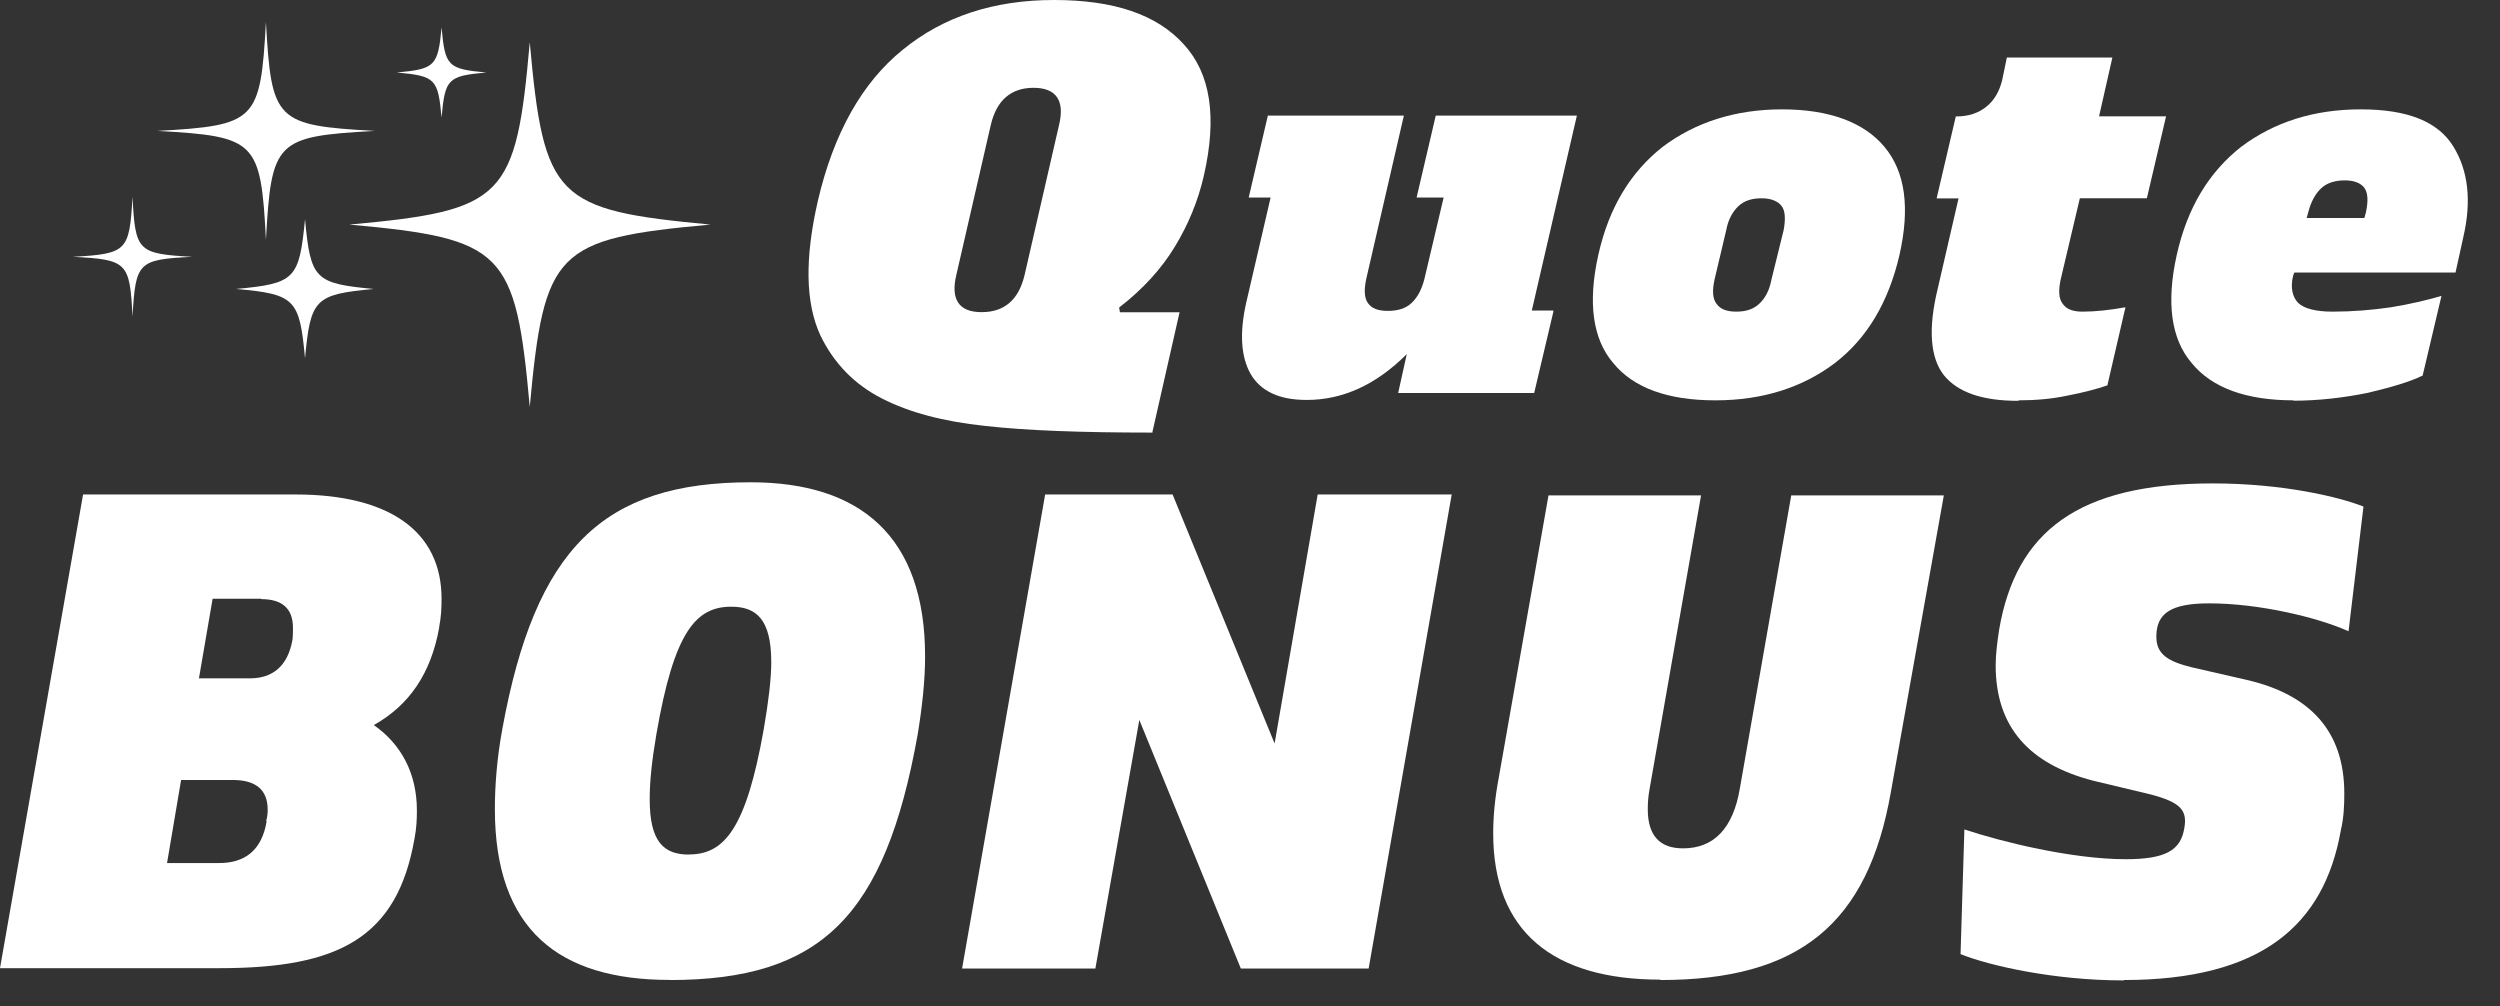 <svg width="82" height="33" viewBox="0 0 82 33" fill="none" xmlns="http://www.w3.org/2000/svg">
<rect x="0" y="0" width="82" height="33" fill="#333333" stroke="none"/>
<g clip-path="url(#clip0_20_58)">
<path d="M17.376 1.385C17.837 6.516 18.225 6.892 23.304 7.366C18.221 7.828 17.849 8.216 17.376 13.347C16.914 8.216 16.526 7.828 11.46 7.366C16.542 6.904 16.926 6.516 17.376 1.385Z" fill="white"/>
<path d="M12.257 9.478C10.328 9.658 10.185 9.801 10.005 11.754C9.826 9.813 9.683 9.646 7.742 9.478C9.683 9.299 9.813 9.156 10.005 7.19C10.185 9.16 10.328 9.299 12.257 9.478Z" fill="white"/>
<path d="M13.016 2.378C14.262 2.263 14.369 2.173 14.483 0.899C14.597 2.173 14.687 2.263 15.95 2.378C14.687 2.492 14.597 2.582 14.483 3.857C14.369 2.582 14.279 2.492 13.016 2.378Z" fill="white"/>
<path d="M8.723 0.719C8.543 3.975 8.4 4.114 5.16 4.294C8.4 4.474 8.555 4.617 8.723 7.869C8.902 4.613 9.045 4.474 12.297 4.294C9.041 4.114 8.902 3.971 8.723 0.719Z" fill="white"/>
<path d="M4.347 6.455C4.245 8.245 4.167 8.322 2.39 8.424C4.179 8.514 4.257 8.604 4.347 10.381C4.449 8.592 4.527 8.514 6.304 8.424C4.514 8.322 4.437 8.245 4.347 6.455Z" fill="white"/>
<path d="M37.803 14.189C35.486 14.189 33.648 14.123 32.296 13.968C30.944 13.825 29.828 13.531 28.925 13.069C28.026 12.608 27.356 11.925 26.907 10.998C26.417 9.932 26.392 8.477 26.829 6.574C27.344 4.376 28.272 2.713 29.608 1.634C30.944 0.539 32.606 0 34.571 0C36.536 0 37.942 0.474 38.828 1.454C39.715 2.419 39.923 3.849 39.486 5.765C39.294 6.602 38.971 7.374 38.534 8.093C38.097 8.812 37.492 9.482 36.708 10.087L36.733 10.242H38.69L37.791 14.205L37.803 14.193V14.189ZM32.206 10.238C32.937 10.238 33.415 9.838 33.607 9.017L34.739 4.09C34.931 3.293 34.637 2.88 33.901 2.88C33.166 2.88 32.692 3.281 32.5 4.09L31.368 9.017C31.176 9.813 31.446 10.238 32.19 10.238H32.206Z" fill="white"/>
<path d="M50.95 10.226L50.321 12.89H45.86L46.142 11.615C45.124 12.632 44.033 13.118 42.861 13.118C41.962 13.118 41.357 12.837 41.022 12.269C40.7 11.701 40.651 10.916 40.879 9.915L41.676 6.48H40.957L41.586 3.791H46.047L44.814 9.143C44.736 9.503 44.748 9.772 44.867 9.94C44.993 10.12 45.202 10.197 45.525 10.197C45.847 10.197 46.105 10.12 46.297 9.94C46.489 9.76 46.632 9.503 46.722 9.143L47.351 6.48H46.464L47.093 3.791H51.722L50.243 10.185H50.962H50.95V10.226Z" fill="white"/>
<path d="M56.261 13.131C54.717 13.131 53.585 12.73 52.915 11.909C52.233 11.113 52.078 9.915 52.425 8.359C52.772 6.802 53.491 5.634 54.545 4.809C55.612 4.012 56.911 3.587 58.455 3.587C59.999 3.587 61.143 4.012 61.813 4.821C62.496 5.642 62.651 6.815 62.304 8.359C61.944 9.915 61.237 11.1 60.183 11.909C59.129 12.706 57.818 13.131 56.273 13.131H56.261ZM56.944 10.222C57.266 10.222 57.511 10.144 57.703 9.964C57.895 9.785 58.038 9.527 58.104 9.168L58.504 7.546C58.569 7.186 58.557 6.917 58.439 6.761C58.324 6.606 58.104 6.504 57.781 6.504C57.458 6.504 57.213 6.582 57.021 6.761C56.829 6.941 56.686 7.199 56.621 7.546L56.237 9.168C56.159 9.527 56.171 9.797 56.302 9.964C56.429 10.144 56.637 10.222 56.96 10.222H56.944Z" fill="white"/>
<path d="M66.193 13.147C65.037 13.147 64.224 12.877 63.762 12.31C63.313 11.742 63.235 10.79 63.558 9.466L64.24 6.508H63.521L64.15 3.82C64.575 3.82 64.898 3.706 65.155 3.497C65.413 3.293 65.58 2.995 65.67 2.635L65.825 1.887H69.286L68.849 3.816H71.047L70.417 6.504H68.219L67.59 9.168C67.513 9.527 67.525 9.797 67.656 9.964C67.782 10.144 67.991 10.222 68.313 10.222C68.738 10.222 69.2 10.169 69.715 10.079L69.122 12.64C68.787 12.755 68.35 12.873 67.811 12.976C67.284 13.09 66.732 13.131 66.201 13.131H66.213L66.201 13.143L66.193 13.147Z" fill="white"/>
<path d="M75.234 13.131C73.69 13.131 72.558 12.73 71.888 11.909C71.206 11.113 71.051 9.915 71.398 8.359C71.745 6.802 72.464 5.634 73.518 4.809C74.585 4.012 75.884 3.587 77.428 3.587C78.972 3.587 79.961 3.987 80.464 4.796C80.966 5.605 81.068 6.598 80.799 7.767L80.541 8.939H75.255L75.218 9.029C75.116 9.429 75.193 9.736 75.373 9.928C75.565 10.12 75.953 10.222 76.505 10.222C77.163 10.222 77.804 10.169 78.421 10.079C79.05 9.977 79.593 9.846 80.08 9.707L79.463 12.318C79.05 12.522 78.433 12.702 77.661 12.886C76.889 13.041 76.068 13.143 75.218 13.143L75.23 13.131H75.234ZM77.551 7.15L77.604 6.958C77.681 6.586 77.669 6.328 77.551 6.161C77.436 6.006 77.216 5.916 76.909 5.916C76.603 5.916 76.329 5.993 76.137 6.173C75.945 6.353 75.802 6.61 75.712 6.958L75.659 7.15H77.551Z" fill="white"/>
<path d="M14.405 20.566C14.471 20.231 14.483 19.925 14.483 19.639C14.483 17.412 12.747 16.219 9.699 16.219H2.725L0 31.756H7.203C11.1 31.756 13.029 30.768 13.597 27.499C13.662 27.164 13.674 26.87 13.674 26.584C13.674 25.363 13.159 24.411 12.261 23.782C13.433 23.124 14.14 22.082 14.409 20.566H14.405ZM8.567 19.651C9.225 19.651 9.609 19.933 9.609 20.591C9.609 20.705 9.609 20.836 9.597 20.963C9.442 21.878 8.915 22.25 8.195 22.25H6.525L6.974 19.639H8.584H8.571V19.651H8.567ZM8.747 26.931C8.592 27.883 8.04 28.308 7.19 28.308H5.479L5.94 25.583H7.624C8.383 25.583 8.78 25.894 8.78 26.56C8.78 26.674 8.767 26.805 8.727 26.944L8.739 26.931H8.747Z" fill="white"/>
<path d="M21.968 32.145C26.931 32.145 29.027 30.061 30.098 24.104C30.253 23.152 30.343 22.303 30.343 21.53C30.343 17.58 28.206 15.819 24.619 15.819C19.782 15.819 17.559 17.98 16.477 23.908C16.297 24.885 16.232 25.775 16.232 26.543C16.232 30.478 18.315 32.141 21.955 32.141H21.968V32.145ZM22.597 28.03C21.776 28.03 21.31 27.618 21.31 26.217C21.31 25.649 21.375 24.983 21.53 24.08C22.111 20.709 22.83 19.9 23.986 19.9C24.807 19.9 25.297 20.313 25.297 21.714C25.297 22.282 25.207 23.001 25.052 23.912C24.472 27.193 23.753 28.026 22.597 28.026V28.03Z" fill="white"/>
<path d="M43.22 16.219L41.807 24.386L38.461 16.219H34.281L31.556 31.769H35.928L37.37 23.614L40.7 31.769H44.891L47.616 16.219H43.204H43.22Z" fill="white"/>
<path d="M54.459 32.145C59.027 32.145 61.266 30.294 62.022 25.971L63.758 16.248H58.753L57.07 25.845C56.849 27.181 56.208 27.826 55.203 27.826C54.443 27.826 54.047 27.414 54.047 26.539C54.047 26.347 54.059 26.127 54.112 25.845L55.795 16.248H50.791L49.157 25.522C49.03 26.192 48.977 26.797 48.977 27.336C48.977 30.551 50.934 32.132 54.456 32.132V32.145H54.459Z" fill="white"/>
<path d="M69.653 32.145C74.18 32.145 76.227 30.343 76.778 27.242C76.881 26.805 76.893 26.392 76.893 26.02C76.893 23.974 75.761 22.781 73.702 22.303L71.9 21.89C71.104 21.698 70.728 21.453 70.728 20.885C70.728 20.125 71.19 19.79 72.464 19.79C74.099 19.79 76.027 20.252 77.032 20.705L77.522 16.616C76.75 16.305 74.887 15.856 72.583 15.856C68.158 15.856 66.124 17.437 65.572 20.652C65.507 21.077 65.458 21.473 65.458 21.825C65.458 23.843 66.553 25.064 68.661 25.608L70.54 26.057C71.516 26.315 71.749 26.572 71.647 27.152C71.533 27.9 71.018 28.182 69.719 28.182C67.97 28.182 65.654 27.614 64.432 27.205L64.306 31.295C65.257 31.679 67.394 32.157 69.629 32.157H69.666L69.653 32.145Z" fill="white"/>
</g>
<defs>
<clipPath id="clip0_20_58">
<rect width="82" height="32.157" fill="white"/>
</clipPath>
</defs>
</svg>
